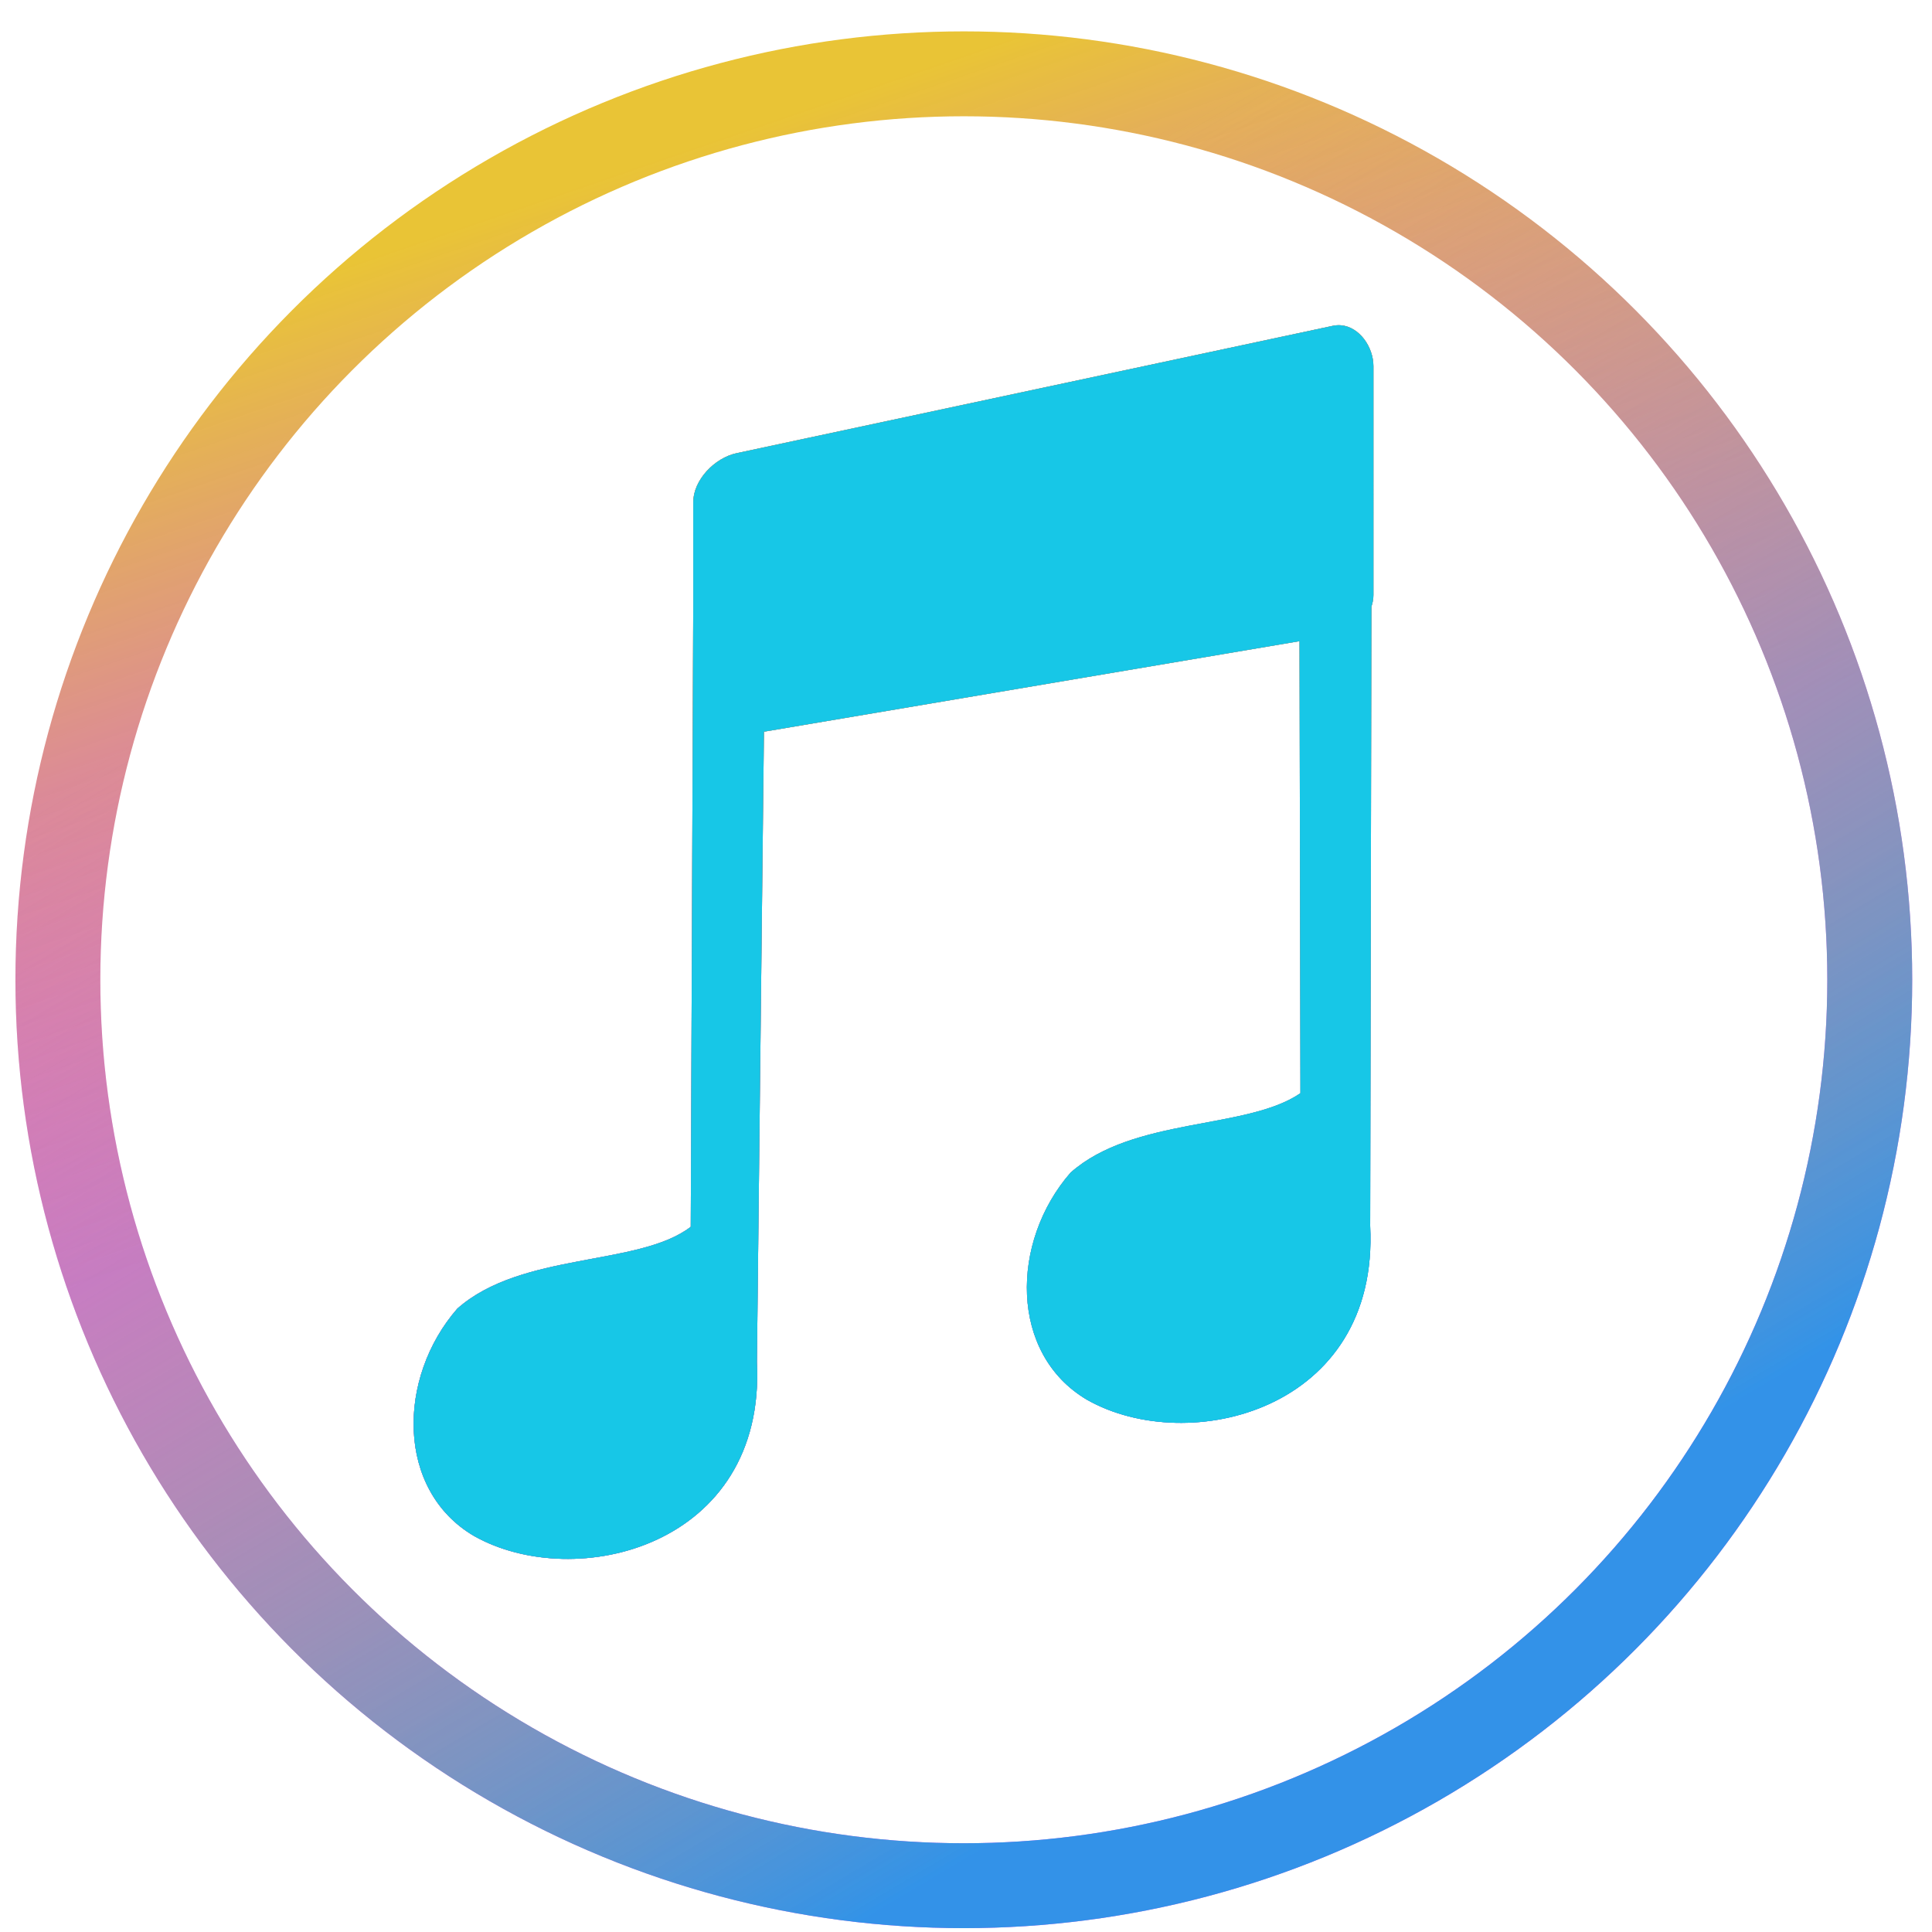 <?xml version="1.0" encoding="UTF-8" standalone="no"?>
<!-- Created with Inkscape (http://www.inkscape.org/) -->

<svg
   xmlns:dc="http://purl.org/dc/elements/1.1/"
   xmlns:cc="http://creativecommons.org/ns#"
   xmlns:rdf="http://www.w3.org/1999/02/22-rdf-syntax-ns#"
   xmlns:svg="http://www.w3.org/2000/svg"
   xmlns="http://www.w3.org/2000/svg"
   xmlns:xlink="http://www.w3.org/1999/xlink"
   xmlns:sodipodi="http://sodipodi.sourceforge.net/DTD/sodipodi-0.dtd"
   xmlns:inkscape="http://www.inkscape.org/namespaces/inkscape"
   version="1.1"
   id="svg2"
   width="136.533"
   height="136.533"
   viewBox="0 0 136.533 136.533"
   sodipodi:docname="sonata.svg"
   inkscape:version="0.92.3 (2405546, 2018-03-11)">
  <defs
     id="defs6">
    <linearGradient
       id="linearGradient890"
       inkscape:collect="always">
      <stop
         id="stop886"
         offset="0"
         style="stop-color:#f6a536;stop-opacity:1" />
      <stop
         id="stop888"
         offset="1"
         style="stop-color:#d9493e;stop-opacity:0" />
    </linearGradient>
    <linearGradient
       id="linearGradient875"
       inkscape:collect="always">
      <stop
         id="stop871"
         offset="0"
         style="stop-color:#2860ef;stop-opacity:1" />
      <stop
         id="stop873"
         offset="1"
         style="stop-color:#c0a443;stop-opacity:0" />
    </linearGradient>
    <linearGradient
       inkscape:collect="always"
       id="linearGradient853">
      <stop
         style="stop-color:#2a96e7;stop-opacity:1"
         offset="0"
         id="stop848" />
      <stop
         style="stop-color:#efef00;stop-opacity:0"
         offset="1"
         id="stop851" />
    </linearGradient>
    <linearGradient
       inkscape:collect="always"
       id="linearGradient905">
      <stop
         style="stop-color:#9760ef;stop-opacity:1"
         offset="0"
         id="stop901" />
      <stop
         style="stop-color:#c054f2;stop-opacity:0"
         offset="1"
         id="stop903" />
    </linearGradient>
    <linearGradient
       inkscape:collect="always"
       id="linearGradient883">
      <stop
         style="stop-color:#f66456;stop-opacity:1"
         offset="0"
         id="stop879" />
      <stop
         style="stop-color:#d9493e;stop-opacity:0"
         offset="1"
         id="stop881" />
    </linearGradient>
    <linearGradient
       inkscape:collect="always"
       id="linearGradient842-3">
      <stop
         style="stop-color:#e8c12b;stop-opacity:1"
         offset="0"
         id="stop838" />
      <stop
         style="stop-color:#c020f2;stop-opacity:0.792"
         offset="1"
         id="stop840" />
    </linearGradient>
    <linearGradient
       inkscape:collect="always"
       xlink:href="#linearGradient842-3"
       id="linearGradient846"
       gradientUnits="userSpaceOnUse"
       x1="208.496"
       y1="10.74"
       x2="228.6"
       y2="69.414"
       gradientTransform="translate(-146.452,-4.909)" />
    <linearGradient
       inkscape:collect="always"
       xlink:href="#linearGradient853"
       id="linearGradient855"
       gradientUnits="userSpaceOnUse"
       x1="234.677"
       y1="124.465"
       x2="184.633"
       y2="40.194"
       gradientTransform="translate(-146.452,-4.909)" />
    <linearGradient
       inkscape:collect="always"
       xlink:href="#linearGradient883"
       id="linearGradient885"
       x1="208.078"
       y1="53.549"
       x2="241.773"
       y2="107.931"
       gradientUnits="userSpaceOnUse"
       gradientTransform="translate(-146.452,-4.909)" />
    <linearGradient
       inkscape:collect="always"
       xlink:href="#linearGradient905"
       id="linearGradient893"
       gradientUnits="userSpaceOnUse"
       x1="178.767"
       y1="97.393"
       x2="208.219"
       y2="62.227"
       gradientTransform="translate(-146.452,-4.909)" />
    <linearGradient
       inkscape:collect="always"
       xlink:href="#linearGradient875"
       id="linearGradient909"
       gradientUnits="userSpaceOnUse"
       x1="242.984"
       y1="102.6"
       x2="208.219"
       y2="63.963"
       gradientTransform="translate(-146.452,-4.909)" />
    <linearGradient
       inkscape:collect="always"
       xlink:href="#linearGradient890"
       id="linearGradient915"
       gradientUnits="userSpaceOnUse"
       x1="185.578"
       y1="24.504"
       x2="241.773"
       y2="107.931"
       gradientTransform="translate(-146.452,-4.909)" />
    <filter
       inkscape:collect="always"
       style="color-interpolation-filters:sRGB"
       id="filter944"
       x="-0.088"
       width="1.176"
       y="-0.068"
       height="1.137">
      <feGaussianBlur
         inkscape:collect="always"
         stdDeviation="2.48"
         id="feGaussianBlur946" />
    </filter>
  </defs>
  <sodipodi:namedview
     pagecolor="#ffffff"
     bordercolor="#666666"
     borderopacity="1"
     objecttolerance="10"
     gridtolerance="10"
     guidetolerance="10"
     inkscape:pageopacity="0"
     inkscape:pageshadow="2"
     inkscape:window-width="1360"
     inkscape:window-height="716"
     id="namedview4"
     showgrid="false"
     inkscape:zoom="1.2222452"
     inkscape:cx="25.420893"
     inkscape:cy="52.469272"
     inkscape:window-x="0"
     inkscape:window-y="24"
     inkscape:window-maximized="1"
     inkscape:current-layer="svg2" />
  <circle
     id="path12"
     cx="68.112"
     cy="69.239"
     r="64.022"
     style="fill:#ffffff;fill-opacity:0.995;stroke:url(#linearGradient846);stroke-width:6;stroke-miterlimit:4;stroke-dasharray:none;stroke-opacity:0.948" />
  <circle
     style="fill:none;fill-opacity:1;stroke:url(#linearGradient855);stroke-width:6;stroke-miterlimit:4;stroke-dasharray:none;stroke-opacity:0.948"
     r="64.022"
     cy="69.239"
     cx="68.112"
     id="circle848" />
  <g
     id="g1092">
    <path
       inkscape:connector-curvature="0"
       id="rect857"
       d="m 94.762,22.988 c -0.184,-0.015 -0.374,-0.004 -0.568,0.037 l -42.135,9 c -1.551,0.331 -3.068,1.89 -3.068,3.477 v 7.363 l -0.176,43.832 c -3.661,2.819 -11.949,1.749 -16.5,5.787 -4.261,4.889 -4.331,12.827 1.18,16.061 7.157,4.045 20.656,0.744 19.996,-12.293 l 0.496,-44.543 37.85,-6.398 0.065,31.945 c -3.774,2.597 -11.795,1.665 -16.248,5.615 -4.261,4.889 -4.331,12.826 1.18,16.059 7.157,4.045 20.656,0.744 19.996,-12.293 l 0.086,-43.764 c 0.085,-0.256 0.143,-0.528 0.143,-0.826 V 25.888 c 0,-1.388 -1.004,-2.793 -2.295,-2.9 z"
       style="fill:#17c7e7;fill-opacity:1;stroke:none;stroke-width:6;stroke-miterlimit:4;stroke-dasharray:none;stroke-opacity:1" />
    <path
       style="fill:url(#linearGradient885);fill-opacity:1;stroke:none;stroke-width:6;stroke-miterlimit:4;stroke-dasharray:none;stroke-opacity:1"
       d="m 94.762,22.988 c -0.184,-0.015 -0.374,-0.004 -0.568,0.037 l -42.135,9 c -1.551,0.331 -3.068,1.89 -3.068,3.477 v 7.363 l -0.176,43.832 c -3.661,2.819 -11.949,1.749 -16.5,5.787 -4.261,4.889 -4.331,12.827 1.18,16.061 7.157,4.045 20.656,0.744 19.996,-12.293 l 0.496,-44.543 37.85,-6.398 0.065,31.945 c -3.774,2.597 -11.795,1.665 -16.248,5.615 -4.261,4.889 -4.331,12.826 1.18,16.059 7.157,4.045 20.656,0.744 19.996,-12.293 l 0.086,-43.764 c 0.085,-0.256 0.143,-0.528 0.143,-0.826 V 25.888 c 0,-1.388 -1.004,-2.793 -2.295,-2.9 z"
       id="path869"
       inkscape:connector-curvature="0" />
    <path
       inkscape:connector-curvature="0"
       id="path887"
       d="m 94.762,22.988 c -0.184,-0.015 -0.374,-0.004 -0.568,0.037 l -42.135,9 c -1.551,0.331 -3.068,1.89 -3.068,3.477 v 7.363 l -0.176,43.832 c -3.661,2.819 -11.949,1.749 -16.5,5.787 -4.261,4.889 -4.331,12.827 1.18,16.061 7.157,4.045 20.656,0.744 19.996,-12.293 l 0.496,-44.543 37.85,-6.398 0.065,31.945 c -3.774,2.597 -11.795,1.665 -16.248,5.615 -4.261,4.889 -4.331,12.826 1.18,16.059 7.157,4.045 20.656,0.744 19.996,-12.293 l 0.086,-43.764 c 0.085,-0.256 0.143,-0.528 0.143,-0.826 V 25.888 c 0,-1.388 -1.004,-2.793 -2.295,-2.9 z"
       style="fill:url(#linearGradient915);fill-opacity:1;stroke:none;stroke-width:6;stroke-miterlimit:4;stroke-dasharray:none;stroke-opacity:1" />
    <path
       style="fill:url(#linearGradient893);fill-opacity:1;stroke:none;stroke-width:6;stroke-miterlimit:4;stroke-dasharray:none;stroke-opacity:1"
       d="m 94.762,22.988 c -0.184,-0.015 -0.374,-0.004 -0.568,0.037 l -42.135,9 c -1.551,0.331 -3.068,1.89 -3.068,3.477 v 7.363 l -0.176,43.832 c -3.661,2.819 -11.949,1.749 -16.5,5.787 -4.261,4.889 -4.331,12.827 1.18,16.061 7.157,4.045 20.656,0.744 19.996,-12.293 l 0.496,-44.543 37.85,-6.398 0.065,31.945 c -3.774,2.597 -11.795,1.665 -16.248,5.615 -4.261,4.889 -4.331,12.826 1.18,16.059 7.157,4.045 20.656,0.744 19.996,-12.293 l 0.086,-43.764 c 0.085,-0.256 0.143,-0.528 0.143,-0.826 V 25.888 c 0,-1.388 -1.004,-2.793 -2.295,-2.9 z"
       id="path891"
       inkscape:connector-curvature="0" />
    <path
       inkscape:connector-curvature="0"
       id="path907"
       d="m 94.762,22.988 c -0.184,-0.015 -0.374,-0.004 -0.568,0.037 l -42.135,9 c -1.551,0.331 -3.068,1.89 -3.068,3.477 v 7.363 l -0.176,43.832 c -3.661,2.819 -11.949,1.749 -16.5,5.787 -4.261,4.889 -4.331,12.827 1.18,16.061 7.157,4.045 20.656,0.744 19.996,-12.293 l 0.496,-44.543 37.85,-6.398 0.065,31.945 c -3.774,2.597 -11.795,1.665 -16.248,5.615 -4.261,4.889 -4.331,12.826 1.18,16.059 7.157,4.045 20.656,0.744 19.996,-12.293 l 0.086,-43.764 c 0.085,-0.256 0.143,-0.528 0.143,-0.826 V 25.888 c 0,-1.388 -1.004,-2.793 -2.295,-2.9 z"
       style="fill:url(#linearGradient909);fill-opacity:1.0;stroke:none;stroke-width:6;stroke-miterlimit:4;stroke-dasharray:none;stroke-opacity:1" />
  </g>
  <g
     id="g914"
     style="filter:url(#filter944)">
    <path
       style="fill:#17c7e7;fill-opacity:1;stroke:none;stroke-width:6;stroke-miterlimit:4;stroke-dasharray:none;stroke-opacity:1"
       d="m 94.762,22.988 c -0.184,-0.015 -0.374,-0.004 -0.568,0.037 l -42.135,9 c -1.551,0.331 -3.068,1.89 -3.068,3.477 v 7.363 l -0.176,43.832 c -3.661,2.819 -11.949,1.749 -16.5,5.787 -4.261,4.889 -4.331,12.827 1.18,16.061 7.157,4.045 20.656,0.744 19.996,-12.293 l 0.496,-44.543 37.85,-6.398 0.065,31.945 c -3.774,2.597 -11.795,1.665 -16.248,5.615 -4.261,4.889 -4.331,12.826 1.18,16.059 7.157,4.045 20.656,0.744 19.996,-12.293 l 0.086,-43.764 c 0.085,-0.256 0.143,-0.528 0.143,-0.826 V 25.888 c 0,-1.388 -1.004,-2.793 -2.295,-2.9 z"
       id="path904"
       inkscape:connector-curvature="0" />
    <path
       inkscape:connector-curvature="0"
       id="path906"
       d="m 94.762,22.988 c -0.184,-0.015 -0.374,-0.004 -0.568,0.037 l -42.135,9 c -1.551,0.331 -3.068,1.89 -3.068,3.477 v 7.363 l -0.176,43.832 c -3.661,2.819 -11.949,1.749 -16.5,5.787 -4.261,4.889 -4.331,12.827 1.18,16.061 7.157,4.045 20.656,0.744 19.996,-12.293 l 0.496,-44.543 37.85,-6.398 0.065,31.945 c -3.774,2.597 -11.795,1.665 -16.248,5.615 -4.261,4.889 -4.331,12.826 1.18,16.059 7.157,4.045 20.656,0.744 19.996,-12.293 l 0.086,-43.764 c 0.085,-0.256 0.143,-0.528 0.143,-0.826 V 25.888 c 0,-1.388 -1.004,-2.793 -2.295,-2.9 z"
       style="fill:url(#linearGradient885);fill-opacity:1;stroke:none;stroke-width:6;stroke-miterlimit:4;stroke-dasharray:none;stroke-opacity:1" />
    <path
       style="fill:url(#linearGradient915);fill-opacity:1;stroke:none;stroke-width:6;stroke-miterlimit:4;stroke-dasharray:none;stroke-opacity:1"
       d="m 94.762,22.988 c -0.184,-0.015 -0.374,-0.004 -0.568,0.037 l -42.135,9 c -1.551,0.331 -3.068,1.89 -3.068,3.477 v 7.363 l -0.176,43.832 c -3.661,2.819 -11.949,1.749 -16.5,5.787 -4.261,4.889 -4.331,12.827 1.18,16.061 7.157,4.045 20.656,0.744 19.996,-12.293 l 0.496,-44.543 37.85,-6.398 0.065,31.945 c -3.774,2.597 -11.795,1.665 -16.248,5.615 -4.261,4.889 -4.331,12.826 1.18,16.059 7.157,4.045 20.656,0.744 19.996,-12.293 l 0.086,-43.764 c 0.085,-0.256 0.143,-0.528 0.143,-0.826 V 25.888 c 0,-1.388 -1.004,-2.793 -2.295,-2.9 z"
       id="path908"
       inkscape:connector-curvature="0" />
    <path
       inkscape:connector-curvature="0"
       id="path910"
       d="m 94.762,22.988 c -0.184,-0.015 -0.374,-0.004 -0.568,0.037 l -42.135,9 c -1.551,0.331 -3.068,1.89 -3.068,3.477 v 7.363 l -0.176,43.832 c -3.661,2.819 -11.949,1.749 -16.5,5.787 -4.261,4.889 -4.331,12.827 1.18,16.061 7.157,4.045 20.656,0.744 19.996,-12.293 l 0.496,-44.543 37.85,-6.398 0.065,31.945 c -3.774,2.597 -11.795,1.665 -16.248,5.615 -4.261,4.889 -4.331,12.826 1.18,16.059 7.157,4.045 20.656,0.744 19.996,-12.293 l 0.086,-43.764 c 0.085,-0.256 0.143,-0.528 0.143,-0.826 V 25.888 c 0,-1.388 -1.004,-2.793 -2.295,-2.9 z"
       style="fill:url(#linearGradient893);fill-opacity:1;stroke:none;stroke-width:6;stroke-miterlimit:4;stroke-dasharray:none;stroke-opacity:1" />
    <path
       style="fill:url(#linearGradient909);fill-opacity:1.0;stroke:none;stroke-width:6;stroke-miterlimit:4;stroke-dasharray:none;stroke-opacity:1"
       d="m 94.762,22.988 c -0.184,-0.015 -0.374,-0.004 -0.568,0.037 l -42.135,9 c -1.551,0.331 -3.068,1.89 -3.068,3.477 v 7.363 l -0.176,43.832 c -3.661,2.819 -11.949,1.749 -16.5,5.787 -4.261,4.889 -4.331,12.827 1.18,16.061 7.157,4.045 20.656,0.744 19.996,-12.293 l 0.496,-44.543 37.85,-6.398 0.065,31.945 c -3.774,2.597 -11.795,1.665 -16.248,5.615 -4.261,4.889 -4.331,12.826 1.18,16.059 7.157,4.045 20.656,0.744 19.996,-12.293 l 0.086,-43.764 c 0.085,-0.256 0.143,-0.528 0.143,-0.826 V 25.888 c 0,-1.388 -1.004,-2.793 -2.295,-2.9 z"
       id="path912"
       inkscape:connector-curvature="0" />
  </g>
</svg>
